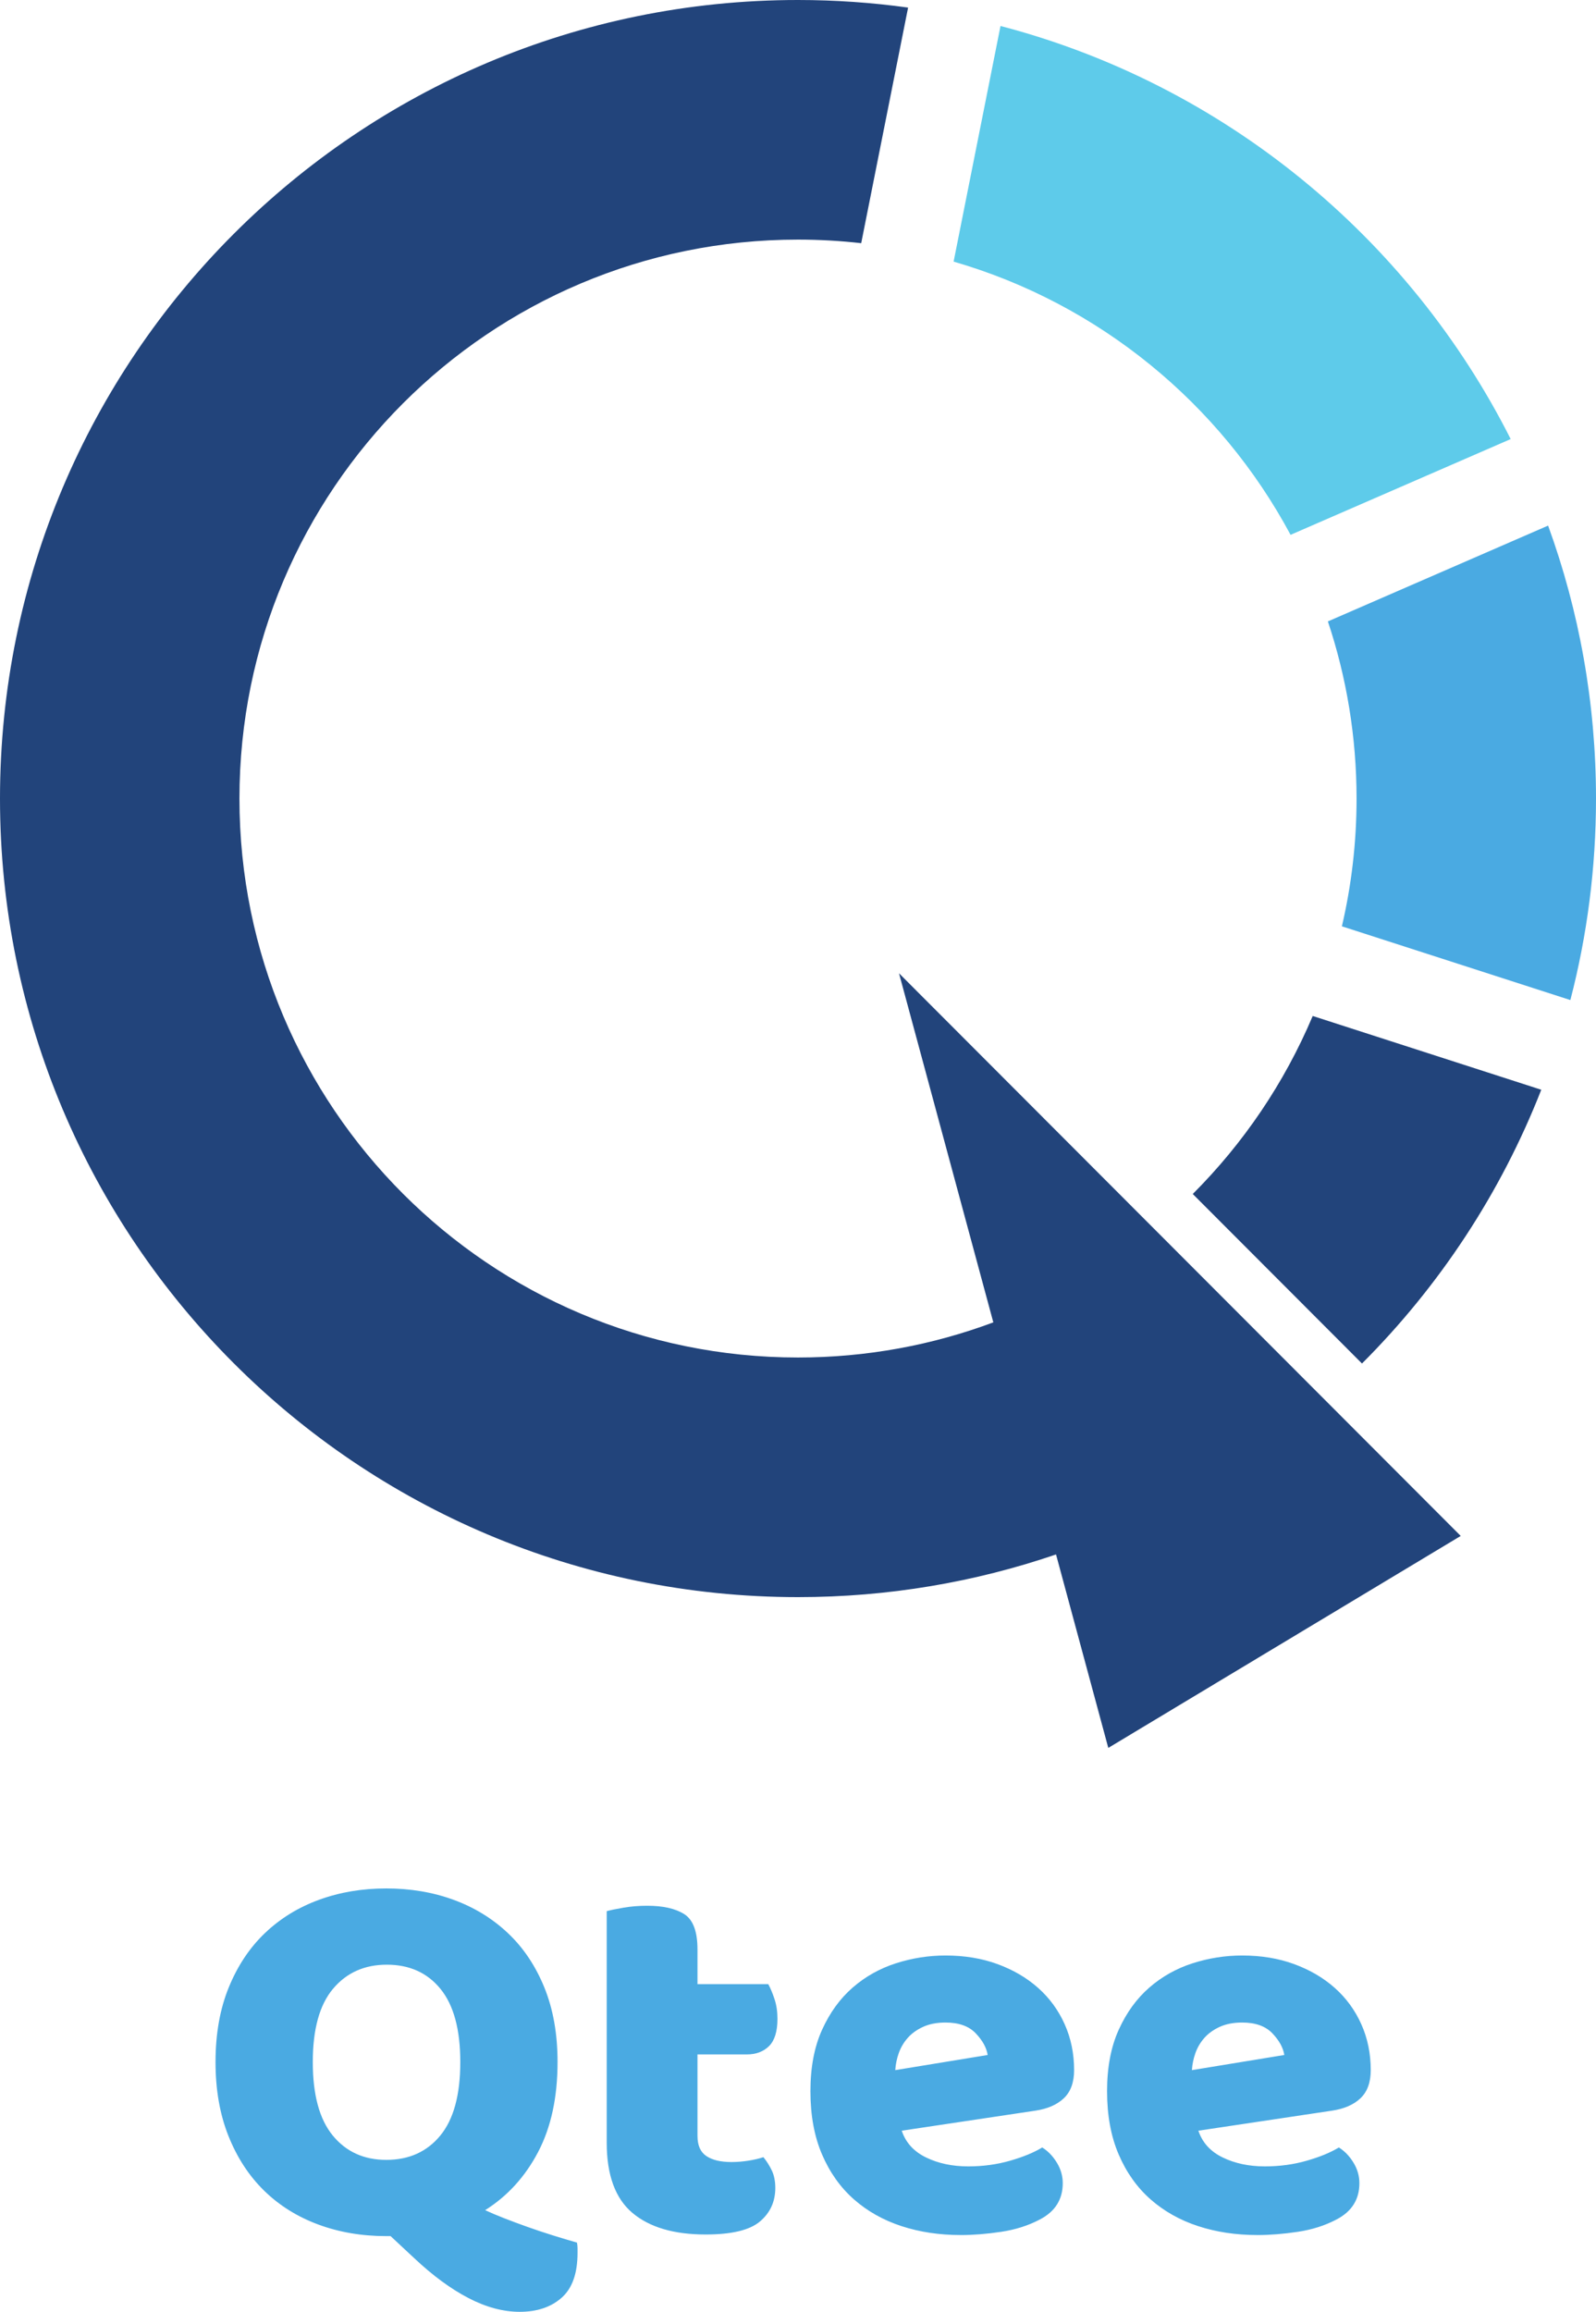 <?xml version="1.0" encoding="UTF-8"?>
<svg id="_Слой_1" data-name="Слой 1" xmlns="http://www.w3.org/2000/svg" viewBox="0 0 218.279 315.956">
  <defs>
    <style>
      .cls-1 {
        fill: #5ecbea;
      }

      .cls-1, .cls-2, .cls-3 {
        fill-rule: evenodd;
      }

      .cls-2 {
        fill: #22447b;
      }

      .cls-3 {
        fill: #4aaae2;
      }
    </style>
  </defs>
  <path class="cls-3" d="m29.477,281.815c0-3.843.604-7.242,1.811-10.198,1.207-2.956,2.858-5.431,4.951-7.427,2.094-1.995,4.557-3.51,7.39-4.545,2.833-1.035,5.9-1.552,9.2-1.552,3.301,0,6.367.517,9.2,1.552,2.833,1.035,5.308,2.549,7.427,4.545,2.119,1.995,3.781,4.471,4.988,7.427,1.207,2.956,1.81,6.355,1.81,10.198,0,4.828-.887,8.929-2.661,12.304-1.773,3.375-4.187,6.023-7.242,7.944.739.345,1.613.714,2.623,1.109,1.01.394,2.069.788,3.178,1.182,1.108.394,2.254.776,3.436,1.146,1.182.369,2.291.702,3.326.997.049.296.074.554.074.776v.628c0,2.808-.727,4.853-2.18,6.134s-3.362,1.921-5.727,1.921c-2.266,0-4.606-.628-7.02-1.885-2.414-1.256-4.877-3.067-7.39-5.431l-3.252-3.03h-.591c-3.35,0-6.454-.53-9.311-1.589-2.857-1.059-5.321-2.599-7.39-4.619-2.069-2.02-3.695-4.508-4.877-7.464-1.182-2.956-1.774-6.331-1.774-10.124h0Zm13.302,0c0,4.483.911,7.833,2.734,10.05,1.823,2.217,4.261,3.325,7.316,3.325,3.104,0,5.567-1.108,7.39-3.325,1.823-2.217,2.734-5.567,2.734-10.05,0-4.434-.899-7.759-2.697-9.976-1.798-2.217-4.249-3.325-7.353-3.325-3.054,0-5.506,1.096-7.353,3.289-1.847,2.192-2.771,5.53-2.771,10.013h0Zm52.616,10.124c0,1.281.406,2.192,1.219,2.734.813.542,1.958.813,3.436.813.739,0,1.502-.061,2.291-.185.788-.123,1.478-.283,2.069-.48.443.542.825,1.145,1.145,1.81.32.665.48,1.465.48,2.402,0,1.872-.702,3.399-2.106,4.582s-3.879,1.773-7.427,1.773c-4.335,0-7.673-.985-10.013-2.956-2.34-1.971-3.51-5.173-3.51-9.607v-31.628c.542-.148,1.318-.308,2.328-.481,1.01-.172,2.081-.258,3.214-.258,2.168,0,3.855.382,5.062,1.145,1.207.764,1.81,2.377,1.81,4.84v4.73h9.681c.296.542.579,1.219.85,2.032.271.813.406,1.712.406,2.697,0,1.724-.382,2.968-1.145,3.732-.764.763-1.786,1.145-3.067,1.145h-6.725v11.159h0Zm35.988,13.523c-2.907,0-5.604-.406-8.092-1.219-2.488-.813-4.656-2.033-6.503-3.658-1.848-1.626-3.301-3.67-4.36-6.134-1.059-2.463-1.589-5.345-1.589-8.646,0-3.252.529-6.048,1.589-8.387,1.059-2.34,2.451-4.262,4.175-5.764s3.695-2.611,5.912-3.325c2.217-.714,4.483-1.071,6.799-1.071,2.611,0,4.988.394,7.131,1.182s3.991,1.872,5.542,3.252c1.552,1.379,2.759,3.03,3.621,4.951.862,1.921,1.293,4.015,1.293,6.282,0,1.675-.468,2.956-1.404,3.843-.936.887-2.241,1.453-3.916,1.7l-18.253,2.734c.542,1.626,1.651,2.845,3.326,3.658s3.596,1.22,5.764,1.22c2.02,0,3.929-.259,5.727-.776,1.798-.517,3.264-1.121,4.397-1.81.788.493,1.453,1.182,1.995,2.069.542.887.813,1.823.813,2.808,0,2.217-1.035,3.867-3.104,4.951-1.577.838-3.35,1.404-5.321,1.7-1.971.296-3.818.443-5.542.443h0Zm-2.069-29.042c-1.182,0-2.205.197-3.067.591-.862.394-1.564.899-2.106,1.515-.542.616-.948,1.306-1.219,2.069-.271.763-.431,1.54-.48,2.328l12.636-2.069c-.148-.985-.69-1.971-1.626-2.956-.936-.985-2.316-1.478-4.138-1.478h0Zm42.639,29.042c-2.907,0-5.604-.406-8.092-1.219-2.488-.813-4.656-2.033-6.503-3.658-1.848-1.626-3.301-3.67-4.36-6.134-1.059-2.463-1.589-5.345-1.589-8.646,0-3.252.529-6.048,1.589-8.387,1.059-2.34,2.451-4.262,4.175-5.764s3.695-2.611,5.912-3.325c2.217-.714,4.483-1.071,6.799-1.071,2.611,0,4.988.394,7.131,1.182s3.991,1.872,5.542,3.252c1.552,1.379,2.759,3.03,3.621,4.951.862,1.921,1.293,4.015,1.293,6.282,0,1.675-.468,2.956-1.404,3.843-.936.887-2.241,1.453-3.916,1.7l-18.253,2.734c.542,1.626,1.651,2.845,3.326,3.658s3.596,1.22,5.764,1.22c2.02,0,3.929-.259,5.727-.776,1.798-.517,3.264-1.121,4.397-1.81.788.493,1.453,1.182,1.995,2.069.542.887.813,1.823.813,2.808,0,2.217-1.035,3.867-3.104,4.951-1.577.838-3.35,1.404-5.321,1.7-1.971.296-3.818.443-5.542.443h0Zm-2.069-29.042c-1.182,0-2.205.197-3.067.591-.862.394-1.564.899-2.106,1.515-.542.616-.948,1.306-1.219,2.069-.271.763-.431,1.54-.48,2.328l12.636-2.069c-.148-.985-.69-1.971-1.626-2.956-.936-.985-2.316-1.478-4.138-1.478Z"/>
  <path class="cls-2" d="m210.794,148.936c-5.543,14.149-13.955,26.86-24.521,37.415l-23.145-23.168c6.93-6.923,12.536-15.171,16.407-24.33l31.259,10.083Z"/>
  <path class="cls-3" d="m211.729,71.834c4.236,11.64,6.55,24.202,6.55,37.306,0,9.513-1.219,18.741-3.506,27.539l-31.248-10.079c1.312-5.608,2.006-11.453,2.006-17.46,0-8.463-1.379-16.603-3.922-24.211l30.12-13.095Z"/>
  <path class="cls-1" d="m136.836,3.55c30.527,7.985,55.835,28.859,69.775,56.457l-30.106,13.089c-9.613-17.93-26.173-31.577-46.083-37.341l6.415-32.205Z"/>
  <path class="cls-2" d="m109.139,0c5.11,0,10.135.357,15.058,1.037l-6.413,32.199c-2.837-.321-5.721-.488-8.644-.488-42.19,0-76.391,34.202-76.391,76.391,0,42.19,34.202,76.391,76.391,76.391,9.397,0,18.398-1.698,26.713-4.802l-12.9-47.713,76.824,76.901-48.2,28.969-7.148-26.439c-11.069,3.781-22.938,5.833-35.288,5.833C48.864,218.279,0,169.416,0,109.14S48.864,0,109.139,0Z"/>
</svg>